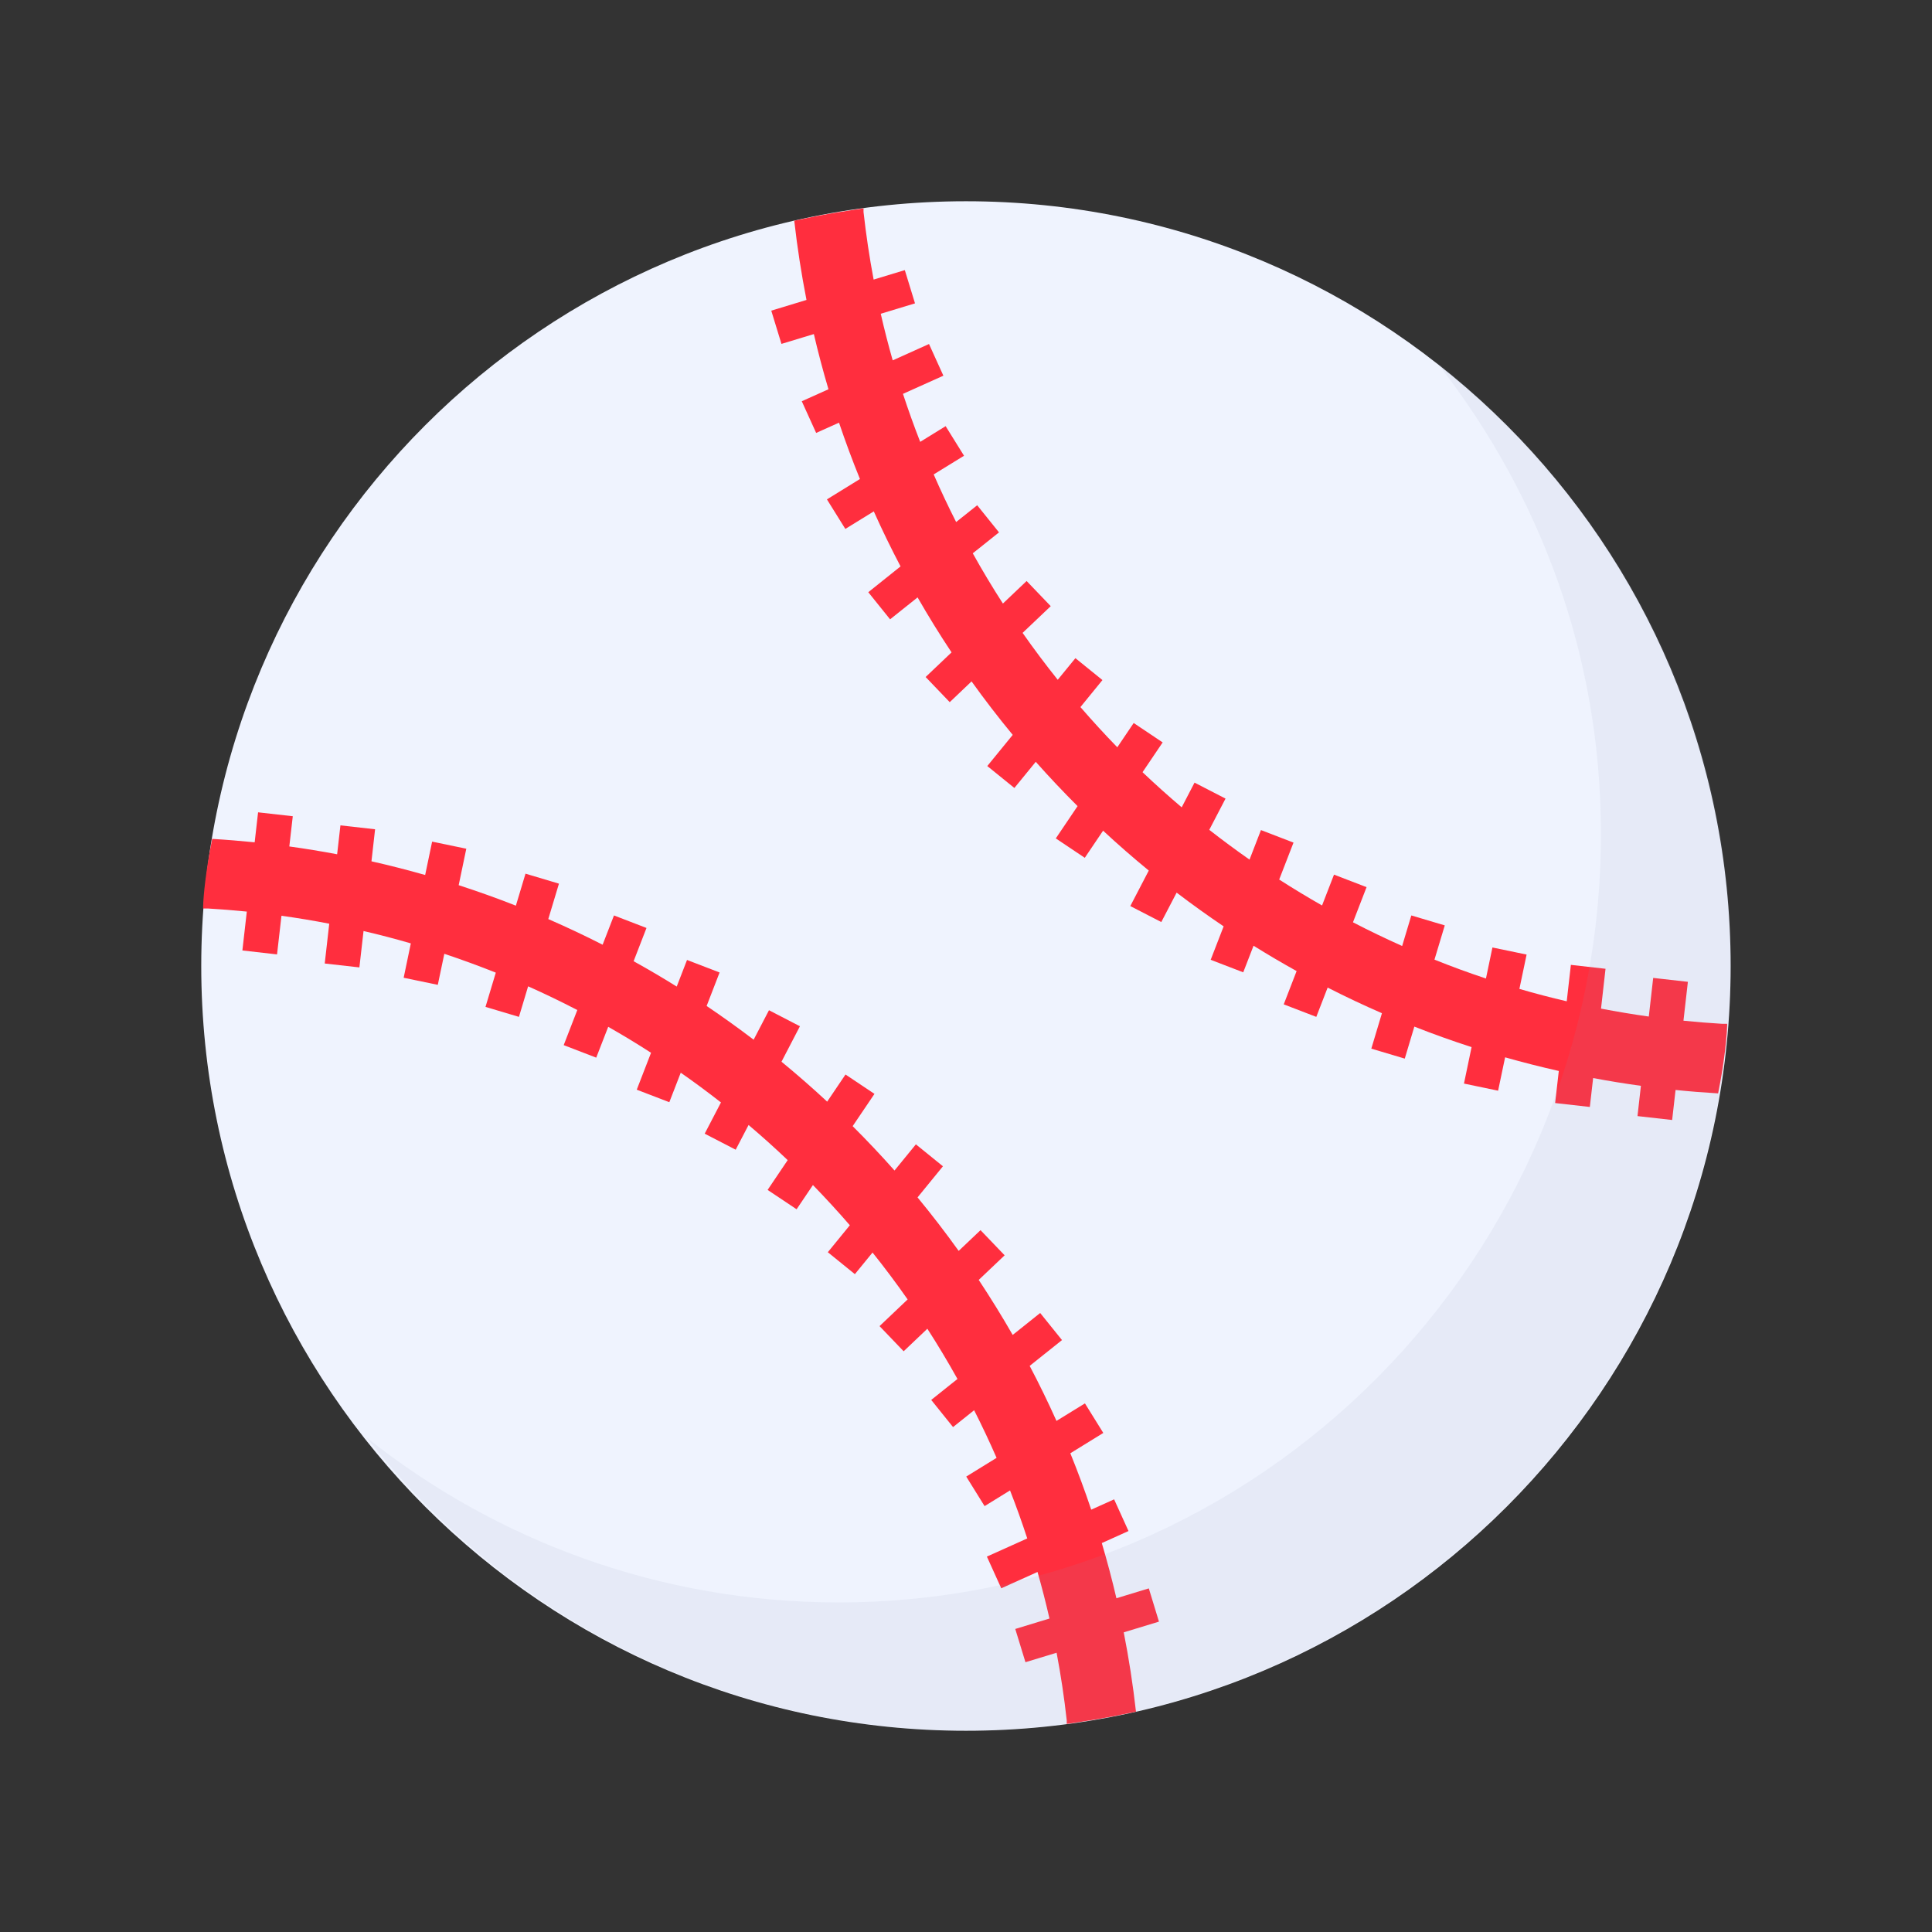 <?xml version="1.0" encoding="UTF-8"?> <svg xmlns="http://www.w3.org/2000/svg" width="48" height="48" viewBox="0 0 48 48" fill="none"><rect x="0" y="0" width="48" height="48" fill="#333333" stroke="none"/><path d="M23.999 43C34.491 43 42.997 34.493 42.997 24C42.997 13.507 34.491 5 23.999 5C13.506 5 5 13.507 5 24C5 34.493 13.506 43 23.999 43Z" fill="#EFF3FE"></path><path d="M6.412 20.182L7.274 20.279L7.188 21.03C7.587 21.085 7.983 21.15 8.376 21.224L8.458 20.506L9.319 20.603L9.229 21.399C9.678 21.5 10.123 21.614 10.563 21.739L10.736 20.91L11.585 21.086L11.396 21.992C11.876 22.148 12.35 22.317 12.817 22.501L13.056 21.706L13.887 21.954L13.622 22.834C14.079 23.033 14.53 23.246 14.972 23.471L15.254 22.744L16.062 23.055L15.742 23.881C16.105 24.082 16.462 24.292 16.813 24.511L17.069 23.85L17.878 24.161L17.556 24.993C17.953 25.261 18.343 25.541 18.724 25.831L19.105 25.099L19.874 25.497L19.416 26.378C19.804 26.697 20.183 27.028 20.551 27.37L21.006 26.696L21.726 27.177L21.184 27.979C21.542 28.336 21.889 28.703 22.224 29.081L22.755 28.431L23.427 28.976L22.796 29.749C23.151 30.18 23.492 30.623 23.818 31.078L24.361 30.563L24.96 31.188L24.316 31.799C24.611 32.245 24.893 32.701 25.16 33.166L25.843 32.621L26.385 33.294L25.582 33.935C25.818 34.383 26.04 34.839 26.248 35.302L26.955 34.867L27.411 35.601L26.592 36.106C26.779 36.566 26.952 37.033 27.111 37.507L27.68 37.251L28.037 38.038L27.374 38.337C27.508 38.788 27.629 39.245 27.737 39.708L28.542 39.463L28.794 40.289L27.919 40.555C28.047 41.203 28.148 41.86 28.223 42.525C28.223 42.525 27.607 42.656 27.37 42.693C27.102 42.742 26.503 42.831 26.503 42.831V42.742C26.44 42.175 26.356 41.615 26.251 41.062L25.477 41.297L25.224 40.471L26.074 40.212C25.985 39.823 25.886 39.437 25.777 39.055L24.876 39.461L24.519 38.673L25.522 38.222C25.39 37.819 25.248 37.422 25.094 37.029L24.462 37.419L24.006 36.685L24.76 36.22C24.585 35.82 24.399 35.425 24.202 35.037L23.678 35.455L23.136 34.781L23.788 34.26C23.552 33.836 23.302 33.419 23.04 33.012L22.451 33.572L21.852 32.947L22.55 32.284C22.272 31.886 21.981 31.497 21.678 31.119L21.239 31.656L20.567 31.111L21.114 30.441C20.818 30.099 20.512 29.766 20.197 29.442L19.791 30.044L19.071 29.563L19.57 28.823C19.255 28.523 18.93 28.231 18.598 27.95L18.278 28.564L17.508 28.166L17.912 27.39C17.586 27.135 17.253 26.888 16.913 26.651L16.629 27.384L15.82 27.073L16.175 26.156C15.827 25.931 15.472 25.716 15.111 25.511L14.813 26.277L14.005 25.966L14.343 25.094C13.942 24.886 13.535 24.689 13.121 24.505L12.893 25.264L12.062 25.016L12.318 24.165C11.897 23.997 11.471 23.841 11.039 23.697L10.877 24.468L10.029 24.292L10.207 23.438C9.82 23.325 9.428 23.223 9.032 23.131L8.929 24.035L8.068 23.938L8.18 22.949C7.788 22.873 7.392 22.807 6.993 22.752L6.883 23.712L6.022 23.614L6.132 22.648C5.814 22.616 5.495 22.591 5.174 22.572H5.046C5.046 22.572 5.042 22.293 5.129 21.676C5.167 21.362 5.271 20.842 5.271 20.842C5.625 20.863 5.977 20.892 6.327 20.927L6.412 20.182Z" fill="#FF2E3E"></path><path d="M41.544 27.826L40.683 27.729L40.768 26.977C40.369 26.922 39.973 26.858 39.581 26.784L39.499 27.502L38.637 27.405L38.728 26.608C38.279 26.507 37.834 26.394 37.394 26.269L37.22 27.098L36.372 26.921L36.561 26.015C36.081 25.86 35.606 25.69 35.139 25.506L34.901 26.301L34.07 26.053L34.334 25.173C33.877 24.974 33.427 24.762 32.985 24.536L32.703 25.264L31.894 24.953L32.214 24.126C31.852 23.925 31.495 23.715 31.144 23.496L30.888 24.157L30.079 23.846L30.401 23.015C30.003 22.747 29.614 22.467 29.233 22.177L28.852 22.908L28.082 22.511L28.541 21.629C28.152 21.31 27.774 20.98 27.406 20.638L26.951 21.312L26.231 20.83L26.772 20.028C26.415 19.672 26.068 19.304 25.733 18.927L25.202 19.577L24.529 19.032L25.161 18.258C24.805 17.827 24.464 17.384 24.138 16.929L23.596 17.445L22.997 16.82L23.641 16.208C23.345 15.763 23.064 15.307 22.797 14.842L22.114 15.387L21.572 14.713L22.374 14.072C22.139 13.625 21.917 13.169 21.709 12.705L21.002 13.141L20.545 12.407L21.365 11.901C21.178 11.441 21.005 10.974 20.845 10.501L20.277 10.756L19.92 9.969L20.583 9.671C20.449 9.219 20.328 8.762 20.22 8.3L19.415 8.544L19.162 7.718L20.037 7.452C19.91 6.805 19.808 6.148 19.733 5.483C19.733 5.483 20.35 5.352 20.587 5.314C20.855 5.266 21.454 5.176 21.454 5.176V5.266C21.517 5.832 21.601 6.393 21.705 6.946L22.48 6.711L22.733 7.537L21.882 7.795C21.971 8.185 22.07 8.571 22.179 8.953L23.081 8.547L23.438 9.334L22.434 9.785C22.566 10.188 22.709 10.586 22.862 10.978L23.494 10.588L23.951 11.323L23.197 11.787C23.372 12.188 23.558 12.582 23.755 12.97L24.278 12.553L24.82 13.227L24.168 13.747C24.405 14.172 24.654 14.588 24.917 14.995L25.506 14.435L26.105 15.06L25.406 15.724C25.685 16.122 25.976 16.51 26.279 16.889L26.718 16.352L27.39 16.896L26.843 17.567C27.139 17.909 27.444 18.242 27.759 18.566L28.166 17.963L28.886 18.445L28.386 19.185C28.702 19.485 29.026 19.776 29.359 20.058L29.678 19.444L30.448 19.841L30.044 20.617C30.37 20.872 30.704 21.119 31.044 21.357L31.328 20.623L32.137 20.934L31.781 21.852C32.13 22.076 32.485 22.291 32.846 22.496L33.143 21.73L33.952 22.041L33.614 22.914C34.014 23.122 34.422 23.318 34.836 23.503L35.064 22.744L35.895 22.991L35.639 23.842C36.059 24.011 36.486 24.167 36.918 24.311L37.079 23.54L37.928 23.716L37.749 24.569C38.137 24.682 38.529 24.785 38.925 24.877L39.028 23.972L39.889 24.069L39.777 25.059C40.169 25.134 40.565 25.2 40.964 25.256L41.073 24.296L41.935 24.393L41.825 25.359C42.142 25.391 42.462 25.417 42.783 25.436H42.911C42.911 25.436 42.914 25.715 42.828 26.332C42.79 26.646 42.686 27.165 42.686 27.165C42.332 27.144 41.979 27.116 41.629 27.08L41.544 27.826Z" fill="#FF2E3E"></path><path opacity="0.1" fill-rule="evenodd" clip-rule="evenodd" d="M35.703 9.011C40.1 12.507 43 17.802 43 23.885C43 28.236 41.569 32.257 39.126 35.47C35.645 40.047 30.136 42.995 23.99 42.995C17.955 42.995 12.579 40.15 9.111 35.718C12.335 38.282 16.407 39.812 20.833 39.812C31.295 39.812 39.775 31.263 39.775 20.718C39.775 16.289 38.269 12.321 35.759 9.082L35.703 9.011Z" fill="#939AB7"></path></svg> 
